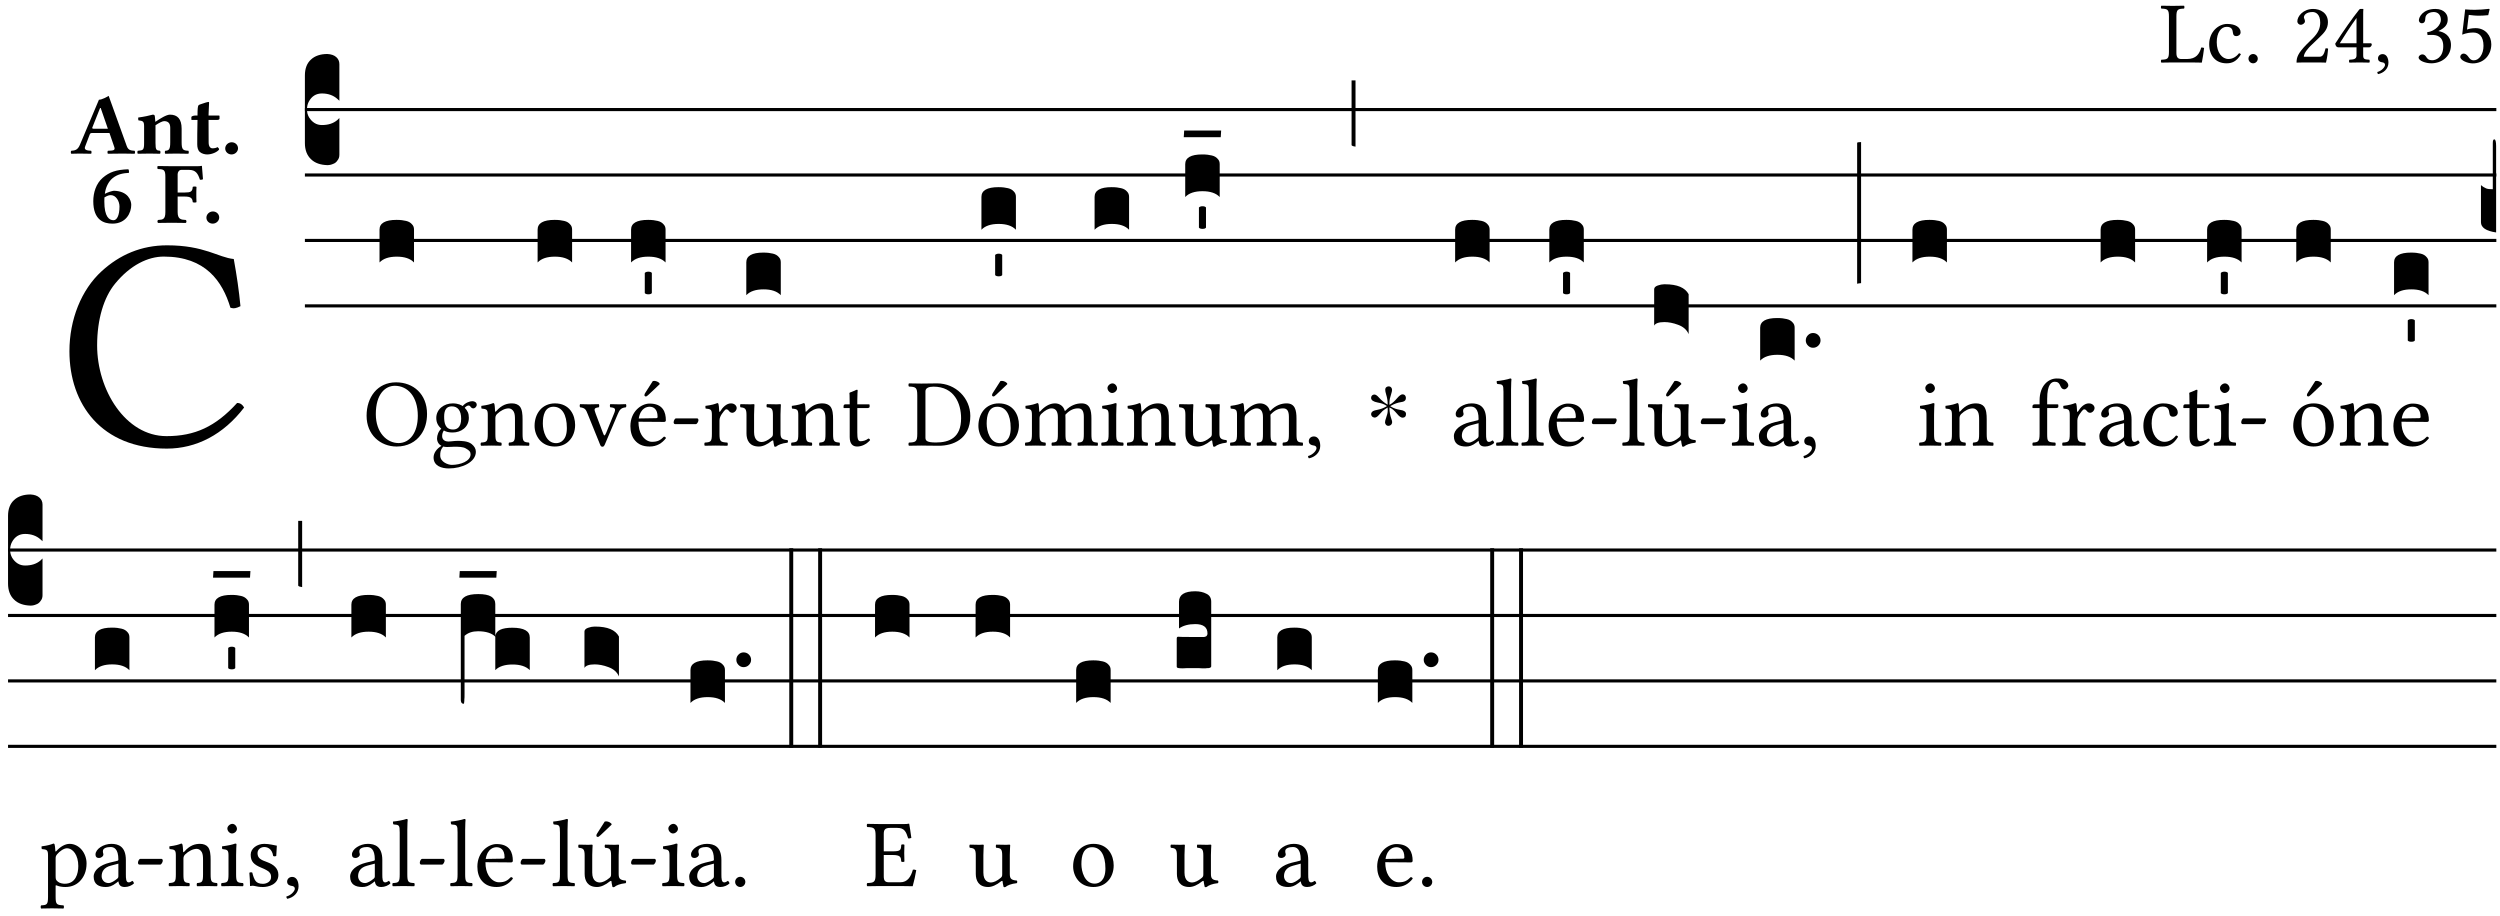 <?xml version="1.0" encoding="UTF-8" standalone="no"?>
<!DOCTYPE svg PUBLIC "-//W3C//DTD SVG 1.1//EN" "http://www.w3.org/Graphics/SVG/1.1/DTD/svg11.dtd">
<svg xmlns="http://www.w3.org/2000/svg" xmlns:xlink="http://www.w3.org/1999/xlink" version="1.1" width="311pt" height="114pt" viewBox="0 0 311 114">
<g enable-background="new">
<clipPath id="cp0">
<path transform="matrix(1,0,0,-1,-71,5598)" d="M 0 0 L 453.543 0 L 453.543 5669.291 L 0 5669.291 Z "/>
</clipPath>
<g clip-path="url(#cp0)">
<symbol id="font_1_2d">
<path d="M .136 .002 L .348 .002 C .376 .002 .468 0 .468 0 C .478 .05 .488 .115 .494 .167 C .484 .171 .473 .173 .461 .172 C .441 .1 .404 .041 .298 .041 L .235 .041 C .196 .041 .178 .06 .178 .111 L .178 .525 C .178 .608 .195 .613 .265 .616 C .271 .622 .271 .643 .265 .649 C .22 .648 .173 .647 .135 .647 C .098 .647 .052 .648 .006 .649 C 0 .643 0 .622 .006 .616 C .076 .613 .093 .608 .093 .525 L .093 .124 C .093 .041 .076 .036 .006 .033 C 0 .027 0 .006 .006 0 C .045 .001 .102 .002 .136 .002 Z "/>
</symbol>
<symbol id="font_1_44">
<path d="M .361 .101 C .357 .11 .349 .114 .34 .115 C .306 .071 .263 .049 .22 .049 C .147 .049 .086 .123 .086 .24 C .086 .35 .134 .416 .2 .416 C .259 .416 .267 .381 .271 .346 C .274 .319 .288 .31 .309 .31 C .33 .31 .358 .323 .358 .354 C .358 .409 .301 .449 .205 .449 C .106 .449 0 .36 0 .218 C 0 .089 .072 0 .198 0 C .258 0 .311 .019 .361 .101 Z "/>
</symbol>
<symbol id="font_1_f">
<path d="M 0 .053 C 0 .024 .024 0 .053 0 C .082 0 .106 .024 .106 .053 C .106 .082 .082 .106 .053 .106 C .024 .106 0 .082 0 .053 Z "/>
</symbol>
<symbol id="font_1_13">
<path d="M .009 .47 C .009 .449 .028 .431 .049 .431 C .066 .431 .096 .448 .096 .471 C .096 .479 .094 .485 .092 .492 C .09 .499 .084 .508 .084 .516 C .084 .541 .11 .577 .183 .577 C .219 .577 .27 .552 .27 .456 C .27 .392 .247 .34 .188 .28 L .114 .207 C .016 .107 0 .059 0 0 C 0 0 .051 .002 .083 .002 L .258 .002 C .29 .002 .336 0 .336 0 C .349 .053 .359 .128 .36 .158 C .354 .163 .341 .165 .331 .163 C .314 .092 .297 .067 .261 .067 L .083 .067 C .083 .115 .152 .183 .157 .188 L .258 .285 C .315 .34 .358 .384 .358 .46 C .358 .568 .27 .612 .189 .612 C .078 .612 .009 .53 .009 .47 Z "/>
</symbol>
<symbol id="font_1_15">
<path d="M .243 .509 L .243 .221 L .052 .221 C .103 .303 .174 .414 .243 .509 M .402 .221 L .319 .221 L .319 .513 C .319 .563 .319 .602 .321 .61 L .319 .612 L .287 .612 C .28 .612 .274 .605 .271 .601 C .208 .523 .091 .359 0 .216 C .003 .201 .009 .174 .039 .174 L .243 .174 L .243 .082 C .243 .036 .205 .036 .162 .033 C .156 .027 .156 .006 .162 0 C .194 .001 .234 .002 .28 .002 C .319 .002 .357 .001 .389 0 C .395 .006 .395 .027 .389 .033 C .34 .037 .319 .035 .319 .082 L .319 .174 L .388 .174 C .402 .174 .417 .193 .417 .205 C .417 .215 .413 .221 .402 .221 Z "/>
</symbol>
<symbol id="font_1_d">
<path d="M .061 .228 C .03 .228 .008 .207 .008 .179 C .008 .147 .034 .138 .052 .135 C .071 .133 .088 .127 .088 .104 C .088 .083 .052 .037 0 .024 C 0 .014 .002 .007 .009 0 C .069 .011 .127 .059 .127 .129 C .127 .189 .101 .228 .061 .228 Z "/>
</symbol>
<symbol id="font_1_14">
<path d="M .171 .585 C .214 .585 .254 .559 .254 .494 C .254 .444 .196 .368 .097 .354 L .102 .322 C .119 .324 .137 .324 .15 .324 C .207 .324 .281 .308 .281 .195 C .281 .062 .192 .035 .157 .035 C .106 .035 .097 .058 .085 .076 C .075 .09 .062 .102 .042 .102 C .021 .102 0 .083 0 .067 C 0 .027 .084 0 .144 0 C .263 0 .369 .077 .369 .209 C .369 .318 .287 .357 .228 .367 L .227 .369 C .309 .407 .332 .449 .332 .501 C .332 .531 .325 .556 .301 .581 C .279 .603 .244 .62 .192 .62 C .045 .62 .003 .524 .003 .491 C .003 .477 .013 .457 .037 .457 C .072 .457 .076 .49 .076 .509 C .076 .573 .145 .585 .171 .585 Z "/>
</symbol>
<symbol id="font_1_16">
<path d="M .265 .2 C .265 .105 .215 .035 .155 .035 C .117 .035 .104 .06 .089 .08 C .076 .097 .059 .112 .038 .112 C .019 .112 0 .095 0 .075 C 0 .034 .085 0 .142 0 C .266 0 .354 .092 .354 .218 C .354 .315 .287 .402 .175 .402 C .132 .402 .095 .393 .077 .386 L .097 .553 C .134 .549 .166 .544 .214 .544 C .244 .544 .278 .546 .319 .55 L .335 .618 L .328 .622 C .271 .616 .217 .611 .164 .611 C .127 .611 .091 .613 .056 .616 L .022 .328 C .075 .348 .113 .352 .149 .352 C .214 .352 .265 .309 .265 .2 Z "/>
</symbol>
<use xlink:href="#font_1_2d" transform="matrix(10.909,0,0,-10.909,268.802,7.789)"/>
<use xlink:href="#font_1_44" transform="matrix(10.909,0,0,-10.909,274.824,7.876)"/>
<use xlink:href="#font_1_f" transform="matrix(10.909,0,0,-10.909,279.711,7.876)"/>
<use xlink:href="#font_1_13" transform="matrix(10.909,0,0,-10.909,285.689,7.789)"/>
<use xlink:href="#font_1_15" transform="matrix(10.909,0,0,-10.909,290.5,7.789)"/>
<use xlink:href="#font_1_d" transform="matrix(10.909,0,0,-10.909,295.736,9.218)"/>
<use xlink:href="#font_1_14" transform="matrix(10.909,0,0,-10.909,300.875,7.876)"/>
<use xlink:href="#font_1_16" transform="matrix(10.909,0,0,-10.909,306.056,7.887)"/>
<symbol id="font_1_24">
<path d="M .32 0 C .417 0 .506 .046 .574 .135 C .569 .144 .562 .15 .551 .15 C .48 .072 .412 .041 .319 .041 C .184 .041 .091 .193 .091 .339 C .091 .425 .113 .497 .15 .542 C .2 .603 .258 .631 .31 .631 C .448 .631 .503 .549 .529 .463 C .541 .459 .55 .462 .562 .468 C .557 .52 .55 .568 .54 .623 C .489 .628 .444 .668 .321 .668 C .236 .668 .165 .637 .106 .583 C .039 .522 0 .424 0 .32 C 0 .146 .105 0 .32 0 Z "/>
</symbol>
<use xlink:href="#font_1_24" transform="matrix(37.858,0,0,-37.858,8.637,55.807)"/>
<symbol id="font_2_22">
<path d="M .272 .285 C .25 .285 .243 .288 .246 .298 L .335 .522 L .342 .522 L .424 .285 L .272 .285 M .164 .081 L .217 .22 C .222 .233 .228 .237 .252 .237 L .442 .237 L .498 .074 C .512 .033 .471 .037 .424 .034 C .418 .028 .418 .006 .424 0 C .461 .001 .556 .002 .595 .002 C .636 .002 .692 .001 .729 0 C .735 .006 .735 .028 .729 .034 C .69 .037 .657 .037 .639 .088 L .433 .66 C .418 .651 .358 .616 .322 .616 L .106 .104 C .08 .042 .049 .037 .006 .034 C 0 .028 0 .006 .006 0 C .043 .001 .061 .002 .1 .002 C .141 .002 .196 .001 .233 0 C .239 .006 .239 .028 .233 .034 C .195 .036 .148 .04 .164 .081 Z "/>
</symbol>
<symbol id="font_2_4f">
<path d="M .208 .124 L .208 .323 L .208 .325 C .247 .352 .288 .372 .306 .372 C .346 .372 .376 .354 .376 .297 L .376 .13 C .376 .046 .36 .037 .319 .034 C .313 .028 .313 .006 .319 0 C .361 .001 .393 .002 .441 .002 C .496 .002 .54 .001 .583 0 C .589 .006 .589 .028 .583 .034 C .522 .037 .506 .046 .506 .13 L .506 .286 C .506 .396 .459 .446 .373 .446 C .332 .446 .261 .401 .206 .364 C .204 .399 .2 .429 .2 .429 C .199 .441 .191 .446 .177 .446 C .14 .436 .08 .422 .011 .413 C .009 .407 .011 .387 .013 .381 C .067 .375 .078 .368 .078 .311 L .078 .124 C .078 .041 .067 .039 .006 .034 C 0 .028 0 .006 .006 0 C .048 .001 .089 .002 .143 .002 C .188 .002 .217 .001 .26 0 C .266 .006 .266 .028 .26 .034 C .218 .038 .208 .041 .208 .124 Z "/>
</symbol>
<symbol id="font_2_55">
<path d="M .042 .444 C .028 .443 .012 .44 0 .429 L 0 .4 C 0 .395 .001 .394 .005 .394 L .07 .394 C .067 .293 .067 .165 .067 .115 C .067 .08 .075 .046 .097 .028 C .119 .008 .156 0 .18 0 C .235 0 .296 .028 .316 .056 C .316 .068 .31 .074 .298 .084 C .285 .074 .26 .07 .241 .07 C .219 .07 .197 .087 .197 .137 C .197 .187 .196 .294 .196 .394 L .297 .394 C .307 .394 .321 .398 .321 .407 L .321 .438 C .321 .442 .318 .444 .313 .444 L .196 .444 L .197 .478 C .199 .544 .202 .591 .202 .591 C .202 .597 .199 .599 .194 .599 C .187 .599 .149 .588 .134 .582 C .117 .575 .087 .569 .081 .56 C .074 .55 .07 .523 .07 .444 L .042 .444 Z "/>
</symbol>
<symbol id="font_2_f">
<path d="M 0 .068 C 0 .03 .032 0 .072 0 C .112 0 .146 .032 .146 .07 C .146 .109 .114 .139 .074 .139 C .034 .139 0 .107 0 .068 Z "/>
</symbol>
<symbol id="font_2_17">
<path d="M .127 .299 C .165 .322 .183 .325 .201 .325 C .259 .325 .299 .255 .299 .196 C .299 .088 .267 .039 .231 .039 C .181 .039 .126 .078 .126 .252 C .126 .263 .126 .288 .127 .299 M .406 .579 C .409 .591 .407 .61 .4 .62 C .259 .615 .184 .588 .108 .523 C .031 .457 0 .352 0 .256 C 0 .042 .118 0 .219 0 C .375 0 .433 .125 .433 .214 C .433 .263 .398 .371 .235 .375 C .211 .372 .168 .359 .132 .34 C .14 .412 .173 .48 .221 .519 C .28 .567 .349 .576 .406 .579 Z "/>
</symbol>
<symbol id="font_2_27">
<path d="M .233 .124 L .233 .301 L .314 .301 C .383 .301 .402 .282 .405 .237 C .411 .231 .442 .231 .448 .237 C .446 .272 .446 .302 .446 .325 C .446 .347 .446 .382 .448 .411 C .442 .417 .411 .417 .405 .411 C .402 .356 .381 .347 .314 .347 L .233 .347 L .233 .556 C .233 .58 .25 .605 .274 .605 L .364 .605 C .439 .605 .465 .562 .487 .493 C .499 .491 .512 .493 .522 .498 C .519 .541 .511 .639 .51 .648 C .509 .65 .509 .651 .506 .651 C .489 .648 .481 .647 .457 .647 L .16 .647 C .16 .647 .056 .648 .006 .649 C 0 .643 0 .621 .006 .615 C .076 .612 .093 .607 .093 .524 L .093 .124 C .093 .041 .065 .037 .01 .034 C 0 .028 0 .006 .01 0 C .05 .001 .124 .002 .164 .002 C .204 .002 .286 .001 .326 0 C .336 .006 .336 .028 .326 .034 C .271 .037 .233 .041 .233 .124 Z "/>
</symbol>
<use xlink:href="#font_2_22" transform="matrix(10.909,0,0,-10.909,8.795,19.127)"/>
<use xlink:href="#font_2_4f" transform="matrix(10.909,0,0,-10.909,17.075,19.127)"/>
<use xlink:href="#font_2_55" transform="matrix(10.909,0,0,-10.909,23.806,19.214)"/>
<use xlink:href="#font_2_f" transform="matrix(10.909,0,0,-10.909,28.017,19.214)"/>
<use xlink:href="#font_2_17" transform="matrix(10.909,0,0,-10.909,11.604,27.821)"/>
<use xlink:href="#font_2_27" transform="matrix(10.909,0,0,-10.909,19.557,27.734)"/>
<use xlink:href="#font_2_f" transform="matrix(10.909,0,0,-10.909,25.677,27.821)"/>
<path transform="matrix(1,0,0,-1,37.929,13.63)" stroke-width=".388" stroke-linecap="butt" stroke-miterlimit="10" stroke-linejoin="miter" fill="none" stroke="#000000" d="M 0 0 L 272.615 0 "/>
<path transform="matrix(1,0,0,-1,37.929,21.77)" stroke-width=".388" stroke-linecap="butt" stroke-miterlimit="10" stroke-linejoin="miter" fill="none" stroke="#000000" d="M 0 0 L 272.615 0 "/>
<path transform="matrix(1,0,0,-1,37.929,29.911)" stroke-width=".388" stroke-linecap="butt" stroke-miterlimit="10" stroke-linejoin="miter" fill="none" stroke="#000000" d="M 0 0 L 272.615 0 "/>
<path transform="matrix(1,0,0,-1,37.929,38.052)" stroke-width=".388" stroke-linecap="butt" stroke-miterlimit="10" stroke-linejoin="miter" fill="none" stroke="#000000" d="M 0 0 L 272.615 0 "/>
<symbol id="font_3_d">
<path d="M 0 .106 L 0 .432 C 0 .465 .01 .491 .029 .508 C .048 .526 .075 .535 .108 .535 C .127 .534 .141 .529 .151 .52 C .161 .511 .166 .5 .166 .486 L .166 .31 L .156 .319 C .137 .336 .112 .345 .082 .345 C .054 .345 .033 .332 .019 .306 C .013 .295 .01 .282 .01 .268 C .01 .255 .013 .242 .02 .23 C .027 .219 .035 .21 .046 .203 C .057 .196 .069 .193 .082 .193 C .113 .193 .137 .201 .156 .217 L .166 .227 L .166 .05 C .166 .039 .163 .03 .157 .023 C .152 .015 .145 .009 .136 .006 C .127 .002 .118 0 .108 0 C .075 .001 .048 .01 .029 .029 C .01 .047 0 .073 0 .106 Z "/>
</symbol>
<use xlink:href="#font_3_d" transform="matrix(25.843,0,0,-25.843,37.929,20.543)"/>
<symbol id="font_1_30">
<path d="M .294 .632 C .426 .632 .533 .522 .533 .32 C .533 .141 .447 .036 .333 .036 C .211 .036 .096 .145 .096 .337 C .096 .547 .195 .632 .294 .632 M .629 .339 C .629 .546 .486 .668 .307 .668 C .113 .668 0 .513 0 .32 C 0 .123 .143 0 .313 0 C .423 0 .512 .047 .567 .126 C .607 .182 .629 .255 .629 .339 Z "/>
</symbol>
<use xlink:href="#font_1_30" transform="matrix(11.955,0,0,-11.955,45.604,55.548)"/>
<symbol id="font_3_40">
<path d="M .082 .205 C .101 .205 .116 .203 .128 .2 C .141 .197 .15 .191 .156 .184 C .163 .177 .166 .169 .166 .158 L .166 0 C .148 .019 .12 .028 .083 .028 C .046 .028 .018 .019 0 0 L 0 .158 C 0 .189 .027 .205 .082 .205 Z "/>
</symbol>
<use xlink:href="#font_3_40" transform="matrix(25.843,0,0,-25.843,47.213,32.651)"/>
<symbol id="font_1_48">
<path d="M .287 .517 C .287 .424 .24 .405 .203 .405 C .119 .405 .11 .476 .11 .54 C .11 .61 .135 .646 .19 .646 C .253 .646 .287 .6 .287 .517 M .1 .228 C .111 .225 .127 .223 .14 .223 C .171 .223 .199 .226 .213 .226 C .263 .226 .305 .225 .334 .209 C .373 .187 .385 .173 .385 .147 C .385 .075 .279 .037 .189 .037 C .153 .037 .069 .066 .069 .134 C .069 .168 .071 .193 .1 .228 M .412 .625 C .431 .625 .449 .643 .449 .663 C .449 .684 .43 .7 .403 .7 C .377 .7 .329 .683 .303 .649 C .291 .657 .258 .677 .199 .677 C .11 .677 .028 .617 .028 .525 C .028 .471 .052 .44 .08 .413 C .052 .389 .036 .346 .036 .312 C .036 .276 .056 .248 .082 .235 C .028 .203 0 .157 0 .114 C 0 .027 .082 0 .159 0 C .294 0 .44 .065 .44 .173 C .44 .205 .425 .23 .396 .254 C .357 .286 .287 .287 .25 .287 C .232 .287 .207 .285 .183 .282 C .168 .281 .158 .28 .153 .28 C .124 .28 .089 .294 .089 .337 C .089 .357 .095 .378 .107 .395 C .131 .381 .159 .374 .198 .374 C .286 .374 .367 .429 .367 .527 C .367 .574 .353 .601 .324 .631 C .331 .641 .351 .655 .364 .655 C .371 .655 .378 .652 .384 .643 C .388 .635 .401 .625 .412 .625 Z "/>
</symbol>
<symbol id="font_1_4f">
<path d="M .164 .36 C .157 .353 .152 .35 .152 .36 C .151 .387 .148 .425 .144 .436 C .141 .44 .14 .444 .132 .444 C .104 .433 .078 .424 .009 .415 C .007 .409 .009 .393 .011 .387 C .065 .382 .076 .377 .076 .319 L .076 .124 C .076 .042 .066 .038 .006 .033 C 0 .027 0 .006 .006 0 C .036 .001 .076 .002 .116 .002 C .156 .002 .186 .001 .216 0 C .222 .006 .222 .027 .216 .033 C .165 .038 .155 .042 .155 .124 L .155 .288 C .155 .309 .164 .321 .172 .33 C .21 .367 .255 .389 .294 .389 C .314 .389 .335 .376 .347 .353 C .357 .333 .359 .306 .359 .276 L .359 .124 C .359 .042 .349 .038 .297 .033 C .292 .027 .292 .006 .297 0 C .327 .001 .359 .002 .399 .002 C .439 .002 .475 .001 .505 0 C .51 .006 .51 .027 .505 .033 C .449 .038 .438 .042 .438 .124 L .438 .273 C .438 .328 .434 .376 .411 .407 C .394 .429 .363 .441 .328 .441 C .279 .441 .223 .428 .164 .36 Z "/>
</symbol>
<symbol id="font_1_50">
<path d="M 0 .215 C 0 .113 .068 0 .21 0 C .274 0 .322 .022 .356 .056 C .401 .099 .422 .162 .422 .224 C .422 .328 .365 .449 .212 .449 C .146 .449 .091 .422 .055 .379 C .019 .336 0 .278 0 .215 M .197 .414 C .283 .414 .336 .336 .336 .192 C .336 .066 .271 .035 .224 .035 C .12 .035 .086 .161 .086 .238 C .086 .325 .107 .414 .197 .414 Z "/>
</symbol>
<use xlink:href="#font_1_48" transform="matrix(11.955,0,0,-11.955,53.937,58.274)"/>
<use xlink:href="#font_1_4f" transform="matrix(11.955,0,0,-11.955,59.771,55.452)"/>
<use xlink:href="#font_1_50" transform="matrix(11.955,0,0,-11.955,66.501,55.548)"/>
<use xlink:href="#font_3_40" transform="matrix(25.843,0,0,-25.843,66.879,32.651)"/>
<symbol id="font_1_57">
<path d="M .32 .41 C .374 .406 .379 .393 .358 .343 L .278 .147 C .261 .107 .256 .108 .241 .15 L .168 .343 C .151 .391 .146 .403 .2 .41 C .206 .416 .206 .437 .2 .443 C .167 .442 .132 .441 .099 .441 C .066 .441 .036 .442 .006 .443 C 0 .437 0 .416 .006 .41 C .059 .403 .066 .387 .086 .337 L .214 .021 C .22 .006 .226 0 .239 0 C .249 0 .255 .006 .263 .023 L .396 .336 C .415 .379 .426 .405 .482 .41 C .488 .416 .488 .437 .482 .443 C .462 .442 .438 .441 .412 .441 C .379 .441 .345 .442 .32 .443 C .314 .437 .314 .416 .32 .41 Z "/>
</symbol>
<symbol id="font_1_a9">
<path d="M .233 .681 L .157 .562 C .149 .549 .146 .545 .146 .534 C .146 .527 .153 .521 .16 .521 C .167 .521 .175 .525 .19 .54 L .305 .649 L .302 .66 C .279 .682 .253 .683 .247 .683 C .242 .683 .236 .682 .233 .681 M .087 .292 C .106 .405 .176 .414 .2 .414 C .238 .414 .283 .393 .283 .309 C .283 .3 .279 .295 .268 .295 L .087 .292 M .349 .103 C .312 .065 .283 .049 .225 .049 C .189 .049 .147 .07 .116 .121 C .096 .154 .084 .2 .084 .258 L .35 .256 C .362 .256 .369 .262 .369 .273 C .369 .357 .339 .447 .2 .447 C .113 .447 0 .364 0 .212 C 0 .156 .014 .102 .047 .064 C .081 .024 .128 0 .2 0 C .276 0 .33 .035 .37 .087 C .367 .097 .361 .102 .349 .103 Z "/>
</symbol>
<symbol id="font_1_e">
<path d="M .231 0 C .244 0 .258 .028 .258 .04 C .258 .05 .254 .06 .244 .06 L .025 .06 C .013 .06 0 .037 0 .019 C 0 .009 .006 0 .015 0 L .231 0 Z "/>
</symbol>
<use xlink:href="#font_1_57" transform="matrix(11.955,0,0,-11.955,72.097,55.572)"/>
<use xlink:href="#font_1_a9" transform="matrix(11.955,0,0,-11.955,78.421,55.548)"/>
<use xlink:href="#font_1_e" transform="matrix(11.955,0,0,-11.955,83.801,52.762)"/>
<symbol id="font_3_59">
<path d="M 0 .103 C .004 .107 .01 .109 .017 .109 C .025 .109 .031 .107 .034 .103 L .034 .006 C .031 .002 .026 0 .017 0 C .009 0 .003 .002 0 .006 L 0 .103 Z "/>
</symbol>
<use xlink:href="#font_3_40" transform="matrix(25.843,0,0,-25.843,78.506,32.651)"/>
<use xlink:href="#font_3_59" transform="matrix(25.843,0,0,-25.843,80.211,36.613)"/>
<symbol id="font_1_53">
<path d="M .156 .36 C .154 .4 .152 .425 .148 .436 C .145 .44 .144 .444 .136 .444 C .108 .433 .082 .424 .013 .415 C .011 .409 .013 .393 .015 .387 C .069 .382 .08 .377 .08 .319 L .08 .124 C .08 .041 .068 .037 .006 .033 C 0 .027 0 .006 .006 0 C .041 .001 .08 .002 .12 .002 C .16 .002 .206 .001 .241 0 C .247 .006 .247 .027 .241 .033 C .171 .038 .159 .041 .159 .124 L .159 .263 C .159 .289 .171 .312 .183 .33 C .194 .346 .217 .379 .229 .379 C .238 .379 .247 .376 .254 .366 C .262 .356 .273 .343 .291 .343 C .315 .343 .338 .368 .338 .393 C .338 .412 .32 .441 .278 .441 C .231 .441 .19 .397 .167 .358 C .161 .347 .156 .355 .156 .36 Z "/>
</symbol>
<symbol id="font_1_56">
<path d="M .197 .003 C .236 .003 .283 .023 .332 .063 C .337 .067 .346 .069 .347 .062 C .349 .036 .358 .003 .358 .003 C .366 0 .37 0 .377 .003 C .399 .021 .434 .036 .495 .043 C .501 .049 .501 .064 .495 .07 C .431 .075 .422 .094 .422 .143 L .422 .335 C .422 .365 .426 .438 .426 .438 C .426 .441 .423 .444 .418 .444 C .413 .443 .398 .442 .383 .442 C .351 .442 .315 .443 .281 .444 C .275 .438 .275 .417 .281 .411 C .33 .408 .343 .396 .343 .33 L .343 .137 C .343 .118 .341 .11 .327 .098 C .29 .066 .252 .05 .227 .05 C .197 .05 .147 .064 .147 .153 L .147 .335 C .147 .365 .151 .438 .151 .438 C .151 .441 .148 .444 .143 .444 C .138 .443 .123 .442 .108 .442 C .076 .442 .04 .443 .006 .444 C 0 .438 0 .417 .006 .411 C .054 .407 .068 .396 .068 .331 L .068 .139 C .068 .07 .098 .003 .197 .003 Z "/>
</symbol>
<symbol id="font_1_55">
<path d="M .018 .439 C .004 .439 0 .427 0 .419 L 0 .406 C 0 .401 .001 .4 .005 .4 L .064 .4 L .064 .099 C .064 .028 .095 0 .141 0 C .187 0 .237 .022 .276 .066 C .274 .076 .268 .082 .258 .083 C .232 .063 .202 .055 .176 .055 C .149 .055 .143 .085 .143 .147 L .143 .4 L .247 .4 C .257 .4 .271 .404 .271 .413 L .271 .433 C .271 .437 .268 .439 .263 .439 L .143 .439 L .143 .478 C .143 .543 .147 .583 .147 .583 C .147 .589 .144 .591 .139 .591 C .134 .591 .126 .587 .117 .582 C .105 .576 .095 .572 .083 .568 C .071 .565 .061 .561 .061 .555 C .061 .543 .064 .55 .064 .439 L .018 .439 Z "/>
</symbol>
<use xlink:href="#font_1_53" transform="matrix(11.955,0,0,-11.955,87.603,55.452)"/>
<use xlink:href="#font_1_56" transform="matrix(11.955,0,0,-11.955,92.05,55.584)"/>
<use xlink:href="#font_1_4f" transform="matrix(11.955,0,0,-11.955,98.399,55.452)"/>
<use xlink:href="#font_1_55" transform="matrix(11.955,0,0,-11.955,104.938,55.548)"/>
<use xlink:href="#font_3_40" transform="matrix(25.843,0,0,-25.843,92.84,36.72)"/>
<symbol id="font_1_25">
<path d="M .178 .086 L .178 .566 C .178 .601 .213 .615 .262 .615 C .478 .615 .549 .44 .549 .286 C .549 .084 .428 .034 .287 .034 C .189 .034 .178 .054 .178 .086 M .135 .647 C .099 .647 .046 .648 .006 .649 C 0 .643 0 .622 .006 .616 C .076 .613 .093 .608 .093 .525 L .093 .124 C .093 .041 .076 .036 .006 .033 C 0 .027 0 .006 .006 0 C .045 .001 .098 .002 .136 .002 C .173 .002 .215 0 .318 0 C .459 0 .645 .064 .645 .31 C .645 .496 .492 .649 .3 .649 C .229 .649 .174 .647 .135 .647 Z "/>
</symbol>
<symbol id="font_1_b3">
<path d="M .229 .681 L .153 .562 C .145 .549 .142 .545 .142 .534 C .142 .527 .149 .521 .156 .521 C .163 .521 .171 .525 .186 .54 L .301 .649 L .298 .66 C .275 .682 .249 .683 .243 .683 C .238 .683 .232 .682 .229 .681 M 0 .215 C 0 .113 .068 0 .21 0 C .274 0 .322 .022 .356 .056 C .401 .099 .422 .162 .422 .224 C .422 .328 .365 .449 .212 .449 C .146 .449 .091 .422 .055 .379 C .019 .336 0 .278 0 .215 M .197 .414 C .283 .414 .336 .336 .336 .192 C .336 .066 .271 .035 .224 .035 C .12 .035 .086 .161 .086 .238 C .086 .325 .107 .414 .197 .414 Z "/>
</symbol>
<use xlink:href="#font_1_25" transform="matrix(11.955,0,0,-11.955,112.997,55.452)"/>
<use xlink:href="#font_1_b3" transform="matrix(11.955,0,0,-11.955,121.713,55.548)"/>
<use xlink:href="#font_3_40" transform="matrix(25.843,0,0,-25.843,122.09,28.58)"/>
<use xlink:href="#font_3_59" transform="matrix(25.843,0,0,-25.843,123.796,34.375)"/>
<symbol id="font_1_4e">
<path d="M .15 .36 C .148 .389 .146 .425 .142 .436 C .139 .44 .138 .444 .13 .444 C .102 .433 .076 .424 .007 .415 C .005 .409 .007 .393 .009 .387 C .063 .382 .074 .377 .074 .319 L .074 .124 C .074 .042 .061 .037 .006 .033 C 0 .027 0 .006 .006 0 C .036 .001 .074 .002 .114 .002 C .154 .002 .184 .001 .214 0 C .22 .006 .22 .027 .214 .033 C .164 .038 .153 .042 .153 .124 L .153 .288 C .153 .309 .162 .321 .17 .33 C .209 .368 .247 .389 .278 .389 C .316 .389 .344 .365 .344 .298 L .344 .124 C .344 .042 .336 .037 .282 .033 C .277 .027 .277 .006 .282 0 C .307 .001 .344 .002 .384 .002 C .424 .002 .457 .001 .482 0 C .487 .006 .487 .027 .482 .033 C .432 .037 .423 .042 .423 .124 L .423 .283 C .423 .297 .423 .311 .422 .323 C .47 .376 .515 .389 .554 .389 C .592 .389 .614 .367 .614 .3 L .614 .124 C .614 .042 .604 .037 .552 .033 C .547 .027 .547 .006 .552 0 C .577 .001 .614 .002 .654 .002 C .694 .002 .729 .001 .757 0 C .762 .006 .762 .027 .757 .033 C .702 .037 .693 .042 .693 .124 L .693 .282 C .693 .371 .678 .441 .59 .441 C .538 .441 .477 .422 .425 .367 C .422 .364 .416 .359 .414 .367 C .404 .408 .366 .441 .314 .441 C .256 .441 .203 .406 .162 .36 C .157 .354 .15 .348 .15 .36 Z "/>
</symbol>
<symbol id="font_1_4a">
<path d="M .066 .601 C .066 .575 .09 .549 .114 .549 C .142 .549 .166 .575 .166 .597 C .166 .621 .145 .649 .118 .649 C .094 .649 .066 .625 .066 .601 M .157 .124 L .157 .323 C .157 .373 .161 .437 .161 .437 C .161 .441 .156 .444 .148 .444 C .119 .433 .08 .424 .011 .415 C .009 .409 .011 .393 .013 .387 C .067 .381 .078 .376 .078 .319 L .078 .124 C .078 .041 .067 .038 .006 .033 C 0 .027 0 .006 .006 0 C .039 .001 .078 .002 .118 .002 C .158 .002 .196 .001 .229 0 C .235 .006 .235 .027 .229 .033 C .168 .037 .157 .041 .157 .124 Z "/>
</symbol>
<use xlink:href="#font_1_4e" transform="matrix(11.955,0,0,-11.955,127.487,55.452)"/>
<use xlink:href="#font_1_4a" transform="matrix(11.955,0,0,-11.955,136.98,55.452)"/>
<use xlink:href="#font_3_40" transform="matrix(25.843,0,0,-25.843,136.167,28.58)"/>
<use xlink:href="#font_1_4f" transform="matrix(11.955,0,0,-11.955,140.171,55.452)"/>
<use xlink:href="#font_1_56" transform="matrix(11.955,0,0,-11.955,146.651,55.584)"/>
<use xlink:href="#font_1_4e" transform="matrix(11.955,0,0,-11.955,152.999,55.452)"/>
<use xlink:href="#font_1_d" transform="matrix(11.955,0,0,-11.955,162.719,57.018)"/>
<symbol id="font_3_7d">
<path d="M .002 .032 L .18 .032 L .178 0 L 0 0 L .002 .032 Z "/>
</symbol>
<use xlink:href="#font_3_40" transform="matrix(25.843,0,0,-25.843,147.441,24.509)"/>
<use xlink:href="#font_3_7d" transform="matrix(25.843,0,0,-25.843,147.26,17.069)"/>
<use xlink:href="#font_3_59" transform="matrix(25.843,0,0,-25.843,149.147,28.472)"/>
<symbol id="font_4_25">
<path d="M .172 .184 L .172 .191 C .145 .174 .128 .162 .12 .155 C .113 .149 .099 .134 .078 .11 C .064 .094 .05 .086 .036 .086 C .014 .089 .002 .101 0 .121 C 0 .14 .013 .154 .039 .161 C .046 .163 .053 .165 .062 .166 C .097 .173 .128 .184 .154 .199 C .157 .201 .161 .203 .165 .206 L .154 .213 C .135 .226 .107 .236 .068 .243 C .024 .251 .001 .267 0 .29 C 0 .307 .008 .319 .023 .324 C .027 .325 .031 .326 .034 .326 C .048 .326 .064 .315 .082 .294 C .11 .263 .139 .24 .168 .223 L .172 .221 L .172 .234 C .172 .261 .167 .292 .157 .325 C .15 .348 .147 .365 .147 .376 C .147 .393 .155 .404 .171 .409 C .174 .41 .178 .411 .182 .411 C .199 .411 .21 .403 .216 .387 C .217 .383 .218 .379 .218 .374 C .218 .365 .215 .349 .208 .328 C .197 .296 .191 .268 .191 .245 L .191 .219 L .198 .223 C .221 .236 .245 .257 .27 .287 C .293 .314 .312 .328 .326 .328 C .345 .328 .356 .319 .361 .301 C .362 .297 .362 .293 .362 .289 C .362 .27 .352 .257 .331 .251 C .325 .25 .318 .248 .311 .247 C .277 .242 .244 .23 .213 .213 L .199 .205 L .207 .2 C .234 .183 .267 .172 .304 .166 C .338 .161 .357 .15 .362 .134 L .363 .122 C .363 .101 .354 .089 .336 .086 L .328 .085 C .311 .085 .291 .099 .268 .128 C .242 .159 .219 .179 .198 .188 L .191 .191 L .191 .184 C .191 .145 .198 .108 .211 .072 C .216 .058 .219 .047 .219 .04 C .219 .023 .211 .01 .195 .003 C .19 .001 .185 0 .18 0 C .165 0 .154 .008 .148 .023 C .146 .028 .145 .032 .145 .037 C .145 .049 .149 .064 .156 .083 C .167 .113 .173 .138 .173 .158 L .173 .167 L .172 .184 Z "/>
</symbol>
<use xlink:href="#font_4_25" transform="matrix(11.955,0,0,-11.955,170.565,52.977)"/>
<symbol id="font_3_2a">
<path d="M 0 .319 L .019 .319 L .019 0 C .01 .001 .003 .003 0 .007 L 0 .319 Z "/>
</symbol>
<use xlink:href="#font_3_2a" transform="matrix(25.843,0,0,-25.843,168.136,18.243)"/>
<symbol id="font_1_42">
<path d="M .257 .243 L .257 .111 C .257 .098 .251 .091 .243 .085 C .217 .064 .183 .041 .155 .041 C .105 .041 .083 .081 .083 .112 C .083 .157 .104 .203 .178 .222 L .257 .243 M .257 .058 C .263 .027 .273 0 .324 0 C .362 0 .398 .017 .419 .037 C .417 .049 .413 .057 .402 .064 C .394 .057 .377 .048 .365 .048 C .336 .048 .335 .087 .335 .133 L .335 .28 C .335 .422 .257 .449 .184 .449 C .102 .449 .019 .395 .019 .338 C .019 .314 .031 .302 .054 .302 C .083 .302 .101 .323 .101 .336 C .101 .343 .1 .35 .098 .354 C .097 .357 .096 .363 .096 .374 C .096 .405 .138 .416 .176 .416 C .21 .416 .257 .399 .257 .286 C .257 .279 .254 .275 .251 .274 L .165 .253 C .069 .229 0 .176 0 .108 C 0 .026 .056 0 .126 0 C .16 0 .191 .008 .235 .042 L .255 .058 L .257 .058 Z "/>
</symbol>
<use xlink:href="#font_1_42" transform="matrix(11.955,0,0,-11.955,180.862,55.548)"/>
<use xlink:href="#font_3_40" transform="matrix(25.843,0,0,-25.843,181.019,32.651)"/>
<symbol id="font_1_4d">
<path d="M .078 .124 C .078 .041 .067 .036 .006 .033 C 0 .027 0 .006 .006 0 C .041 .001 .078 .002 .118 .002 C .158 .002 .196 .001 .229 0 C .235 .006 .235 .027 .229 .033 C .168 .036 .157 .041 .157 .124 L .157 .585 C .157 .65 .161 .69 .161 .69 C .161 .697 .157 .7 .148 .7 C .123 .69 .048 .676 .008 .673 C .006 .665 .008 .649 .014 .643 C .072 .639 .078 .636 .078 .561 L .078 .124 Z "/>
</symbol>
<symbol id="font_1_46">
<path d="M .087 .292 C .106 .405 .176 .414 .2 .414 C .238 .414 .283 .393 .283 .309 C .283 .3 .279 .295 .268 .295 L .087 .292 M .349 .103 C .312 .065 .283 .049 .225 .049 C .189 .049 .147 .07 .116 .121 C .096 .154 .084 .2 .084 .258 L .35 .256 C .362 .256 .369 .262 .369 .273 C .369 .357 .339 .447 .2 .447 C .113 .447 0 .364 0 .212 C 0 .156 .014 .102 .047 .064 C .081 .024 .128 0 .2 0 C .276 0 .33 .035 .37 .087 C .367 .097 .361 .102 .349 .103 Z "/>
</symbol>
<use xlink:href="#font_1_4d" transform="matrix(11.955,0,0,-11.955,186.098,55.452)"/>
<use xlink:href="#font_1_4d" transform="matrix(11.955,0,0,-11.955,189.254,55.452)"/>
<use xlink:href="#font_1_46" transform="matrix(11.955,0,0,-11.955,192.65,55.548)"/>
<use xlink:href="#font_1_e" transform="matrix(11.955,0,0,-11.955,198.029,52.762)"/>
<use xlink:href="#font_3_40" transform="matrix(25.843,0,0,-25.843,192.735,32.651)"/>
<use xlink:href="#font_3_59" transform="matrix(25.843,0,0,-25.843,194.44,36.613)"/>
<symbol id="font_1_ba">
<path d="M .277 .684 L .201 .565 C .193 .552 .19 .548 .19 .537 C .19 .53 .197 .524 .204 .524 C .211 .524 .219 .528 .234 .543 L .349 .652 L .346 .663 C .323 .685 .297 .686 .291 .686 C .286 .686 .28 .685 .277 .684 M .197 .003 C .236 .003 .283 .023 .332 .063 C .337 .067 .346 .069 .347 .062 C .349 .036 .358 .003 .358 .003 C .366 0 .37 0 .377 .003 C .399 .021 .434 .036 .495 .043 C .501 .049 .501 .064 .495 .07 C .431 .075 .422 .094 .422 .143 L .422 .335 C .422 .365 .426 .438 .426 .438 C .426 .441 .423 .444 .418 .444 C .413 .443 .398 .442 .383 .442 C .351 .442 .315 .443 .281 .444 C .275 .438 .275 .417 .281 .411 C .33 .408 .343 .396 .343 .33 L .343 .137 C .343 .118 .341 .11 .327 .098 C .29 .066 .252 .05 .227 .05 C .197 .05 .147 .064 .147 .153 L .147 .335 C .147 .365 .151 .438 .151 .438 C .151 .441 .148 .444 .143 .444 C .138 .443 .123 .442 .108 .442 C .076 .442 .04 .443 .006 .444 C 0 .438 0 .417 .006 .411 C .054 .407 .068 .396 .068 .331 L .068 .139 C .068 .07 .098 .003 .197 .003 Z "/>
</symbol>
<use xlink:href="#font_1_4d" transform="matrix(11.955,0,0,-11.955,201.796,55.452)"/>
<use xlink:href="#font_1_ba" transform="matrix(11.955,0,0,-11.955,204.988,55.584)"/>
<use xlink:href="#font_1_e" transform="matrix(11.955,0,0,-11.955,211.576,52.762)"/>
<symbol id="font_3_44">
<path d="M .048 .24 L .052 .24 C .111 .24 .149 .224 .166 .192 L .166 0 C .157 .021 .14 .036 .115 .045 C .091 .054 .069 .058 .049 .058 C .022 .058 .006 .052 0 .041 L 0 .216 C 0 .224 .006 .23 .017 .234 C .028 .238 .039 .24 .048 .24 Z "/>
</symbol>
<use xlink:href="#font_3_44" transform="matrix(25.843,0,0,-25.843,205.778,41.566)"/>
<use xlink:href="#font_1_4a" transform="matrix(11.955,0,0,-11.955,215.425,55.452)"/>
<use xlink:href="#font_1_42" transform="matrix(11.955,0,0,-11.955,218.808,55.548)"/>
<use xlink:href="#font_1_d" transform="matrix(11.955,0,0,-11.955,224.355,57.018)"/>
<symbol id="font_3_b">
<path d="M .06 .01 C .053 .003 .044 0 .035 0 C .026 0 .018 .003 .011 .01 C .004 .017 0 .025 0 .035 C 0 .046 .004 .054 .011 .061 C .018 .068 .026 .071 .035 .071 C .044 .071 .053 .068 .06 .061 C .067 .054 .071 .046 .071 .035 C .071 .025 .067 .017 .06 .01 Z "/>
</symbol>
<symbol id="font_3_34">
<path d="M .019 .682 L .019 .003 C .009 .002 .003 .001 0 0 L 0 .679 C .003 .681 .01 .682 .019 .682 Z "/>
</symbol>
<use xlink:href="#font_3_40" transform="matrix(25.843,0,0,-25.843,218.964,44.861)"/>
<use xlink:href="#font_3_b" transform="matrix(25.843,0,0,-25.843,224.64,43.261)"/>
<use xlink:href="#font_3_34" transform="matrix(25.843,0,0,-25.843,231.028,35.299)"/>
<use xlink:href="#font_1_4a" transform="matrix(11.955,0,0,-11.955,238.719,55.452)"/>
<use xlink:href="#font_1_4f" transform="matrix(11.955,0,0,-11.955,241.911,55.452)"/>
<use xlink:href="#font_3_40" transform="matrix(25.843,0,0,-25.843,237.907,32.651)"/>
<symbol id="font_1_47">
<path d="M .155 .124 L .155 .392 L .248 .392 C .257 .392 .271 .396 .271 .405 L .271 .425 C .271 .429 .268 .431 .263 .431 L .155 .431 L .155 .488 C .155 .642 .201 .666 .234 .666 C .264 .666 .28 .654 .294 .619 C .302 .601 .313 .587 .334 .587 C .351 .587 .375 .608 .375 .628 C .375 .645 .364 .663 .343 .679 C .317 .697 .291 .7 .253 .7 C .169 .7 .076 .627 .076 .471 L .076 .431 L .025 .431 C .007 .431 .002 .419 .002 .411 L .002 .398 C .002 .393 .003 .392 .007 .392 L .076 .392 L .076 .124 C .076 .041 .06 .037 .006 .033 C 0 .027 0 .006 .006 0 C .041 .001 .076 .002 .116 .002 C .156 .002 .204 .001 .239 0 C .245 .006 .245 .027 .239 .033 C .161 .037 .155 .041 .155 .124 Z "/>
</symbol>
<use xlink:href="#font_1_47" transform="matrix(11.955,0,0,-11.955,252.816,55.452)"/>
<use xlink:href="#font_1_53" transform="matrix(11.955,0,0,-11.955,256.522,55.452)"/>
<use xlink:href="#font_1_42" transform="matrix(11.955,0,0,-11.955,261.161,55.548)"/>
<use xlink:href="#font_3_40" transform="matrix(25.843,0,0,-25.843,261.317,32.651)"/>
<use xlink:href="#font_1_44" transform="matrix(11.955,0,0,-11.955,266.636,55.548)"/>
<use xlink:href="#font_1_55" transform="matrix(11.955,0,0,-11.955,271.61,55.548)"/>
<use xlink:href="#font_1_4a" transform="matrix(11.955,0,0,-11.955,275.376,55.452)"/>
<use xlink:href="#font_1_e" transform="matrix(11.955,0,0,-11.955,278.807,52.762)"/>
<use xlink:href="#font_3_40" transform="matrix(25.843,0,0,-25.843,274.564,32.651)"/>
<use xlink:href="#font_3_59" transform="matrix(25.843,0,0,-25.843,276.269,36.613)"/>
<use xlink:href="#font_1_b3" transform="matrix(11.955,0,0,-11.955,285.279,55.548)"/>
<use xlink:href="#font_3_40" transform="matrix(25.843,0,0,-25.843,285.657,32.651)"/>
<use xlink:href="#font_1_4f" transform="matrix(11.955,0,0,-11.955,291.054,55.452)"/>
<use xlink:href="#font_1_46" transform="matrix(11.955,0,0,-11.955,297.737,55.548)"/>
<symbol id="font_3_16">
<path d="M 0 .049 L 0 .228 C .009 .22 .018 .215 .025 .212 C .032 .209 .043 .208 .057 .208 L .057 .429 C .057 .442 .059 .448 .064 .448 L .065 .448 C .07 .447 .073 .437 .073 .416 L .073 0 C .024 .007 0 .024 0 .049 Z "/>
</symbol>
<use xlink:href="#font_3_40" transform="matrix(25.843,0,0,-25.843,297.821,36.72)"/>
<use xlink:href="#font_3_59" transform="matrix(25.843,0,0,-25.843,299.527,42.515)"/>
<use xlink:href="#font_3_16" transform="matrix(25.843,0,0,-25.843,308.631,28.916)"/>
<path transform="matrix(1,0,0,-1,1,68.424)" stroke-width=".388" stroke-linecap="butt" stroke-miterlimit="10" stroke-linejoin="miter" fill="none" stroke="#000000" d="M 0 0 L 309.543 0 "/>
<path transform="matrix(1,0,0,-1,1,76.565)" stroke-width=".388" stroke-linecap="butt" stroke-miterlimit="10" stroke-linejoin="miter" fill="none" stroke="#000000" d="M 0 0 L 309.543 0 "/>
<path transform="matrix(1,0,0,-1,1,84.705)" stroke-width=".388" stroke-linecap="butt" stroke-miterlimit="10" stroke-linejoin="miter" fill="none" stroke="#000000" d="M 0 0 L 309.543 0 "/>
<path transform="matrix(1,0,0,-1,1,92.846)" stroke-width=".388" stroke-linecap="butt" stroke-miterlimit="10" stroke-linejoin="miter" fill="none" stroke="#000000" d="M 0 0 L 309.543 0 "/>
<use xlink:href="#font_3_d" transform="matrix(25.843,0,0,-25.843,1,75.338)"/>
<symbol id="font_1_51">
<path d="M .173 .565 C .199 .597 .244 .627 .274 .627 C .338 .627 .393 .555 .393 .442 C .393 .36 .364 .258 .252 .258 C .234 .258 .199 .263 .181 .279 C .16 .297 .157 .302 .157 .339 L .157 .521 C .157 .542 .161 .55 .173 .565 M .154 .602 C .152 .632 .15 .657 .146 .668 C .143 .672 .142 .676 .134 .676 C .106 .665 .08 .656 .011 .647 C .009 .641 .011 .625 .013 .619 C .067 .614 .078 .609 .078 .551 L .078 .124 C .078 .041 .067 .036 .006 .033 C 0 .027 0 .006 .006 0 C .041 .001 .078 .002 .118 .002 C .158 .002 .206 .001 .239 0 C .245 .006 .245 .027 .239 .033 C .168 .037 .157 .041 .157 .124 L .157 .232 C .157 .245 .16 .243 .171 .239 C .195 .229 .226 .224 .258 .224 C .314 .224 .364 .241 .405 .28 C .452 .326 .479 .388 .479 .469 C .479 .575 .404 .673 .302 .673 C .255 .673 .204 .642 .165 .598 C .159 .591 .154 .592 .154 .602 Z "/>
</symbol>
<use xlink:href="#font_1_51" transform="matrix(11.955,0,0,-11.955,5.042,113.021)"/>
<use xlink:href="#font_1_42" transform="matrix(11.955,0,0,-11.955,11.653,110.343)"/>
<use xlink:href="#font_1_e" transform="matrix(11.955,0,0,-11.955,17.164,107.557)"/>
<use xlink:href="#font_3_40" transform="matrix(25.843,0,0,-25.843,11.809,83.374)"/>
<symbol id="font_1_54">
<path d="M 0 .148 C .004 .099 .007 .052 .007 .01 C .017 .012 .027 .013 .032 .013 C .039 .013 .045 .013 .052 .011 C .079 .004 .106 0 .143 0 C .199 0 .302 .027 .302 .126 C .302 .194 .253 .234 .185 .259 C .124 .281 .085 .297 .085 .352 C .085 .393 .121 .416 .155 .416 C .177 .416 .235 .408 .248 .323 C .254 .317 .274 .318 .28 .324 C .283 .36 .285 .397 .286 .43 C .255 .435 .207 .449 .155 .449 C .081 .449 .014 .401 .014 .337 C .014 .264 .047 .233 .124 .201 C .207 .167 .226 .146 .226 .103 C .226 .054 .178 .033 .141 .033 C .102 .033 .08 .046 .07 .057 C .048 .08 .037 .124 .031 .149 C .025 .155 .006 .154 0 .148 Z "/>
</symbol>
<use xlink:href="#font_1_4f" transform="matrix(11.955,0,0,-11.955,20.966,110.247)"/>
<use xlink:href="#font_1_4a" transform="matrix(11.955,0,0,-11.955,27.494,110.247)"/>
<use xlink:href="#font_1_54" transform="matrix(11.955,0,0,-11.955,31.02,110.343)"/>
<use xlink:href="#font_1_d" transform="matrix(11.955,0,0,-11.955,35.623,111.813)"/>
<use xlink:href="#font_3_40" transform="matrix(25.843,0,0,-25.843,26.682,79.304)"/>
<use xlink:href="#font_3_7d" transform="matrix(25.843,0,0,-25.843,26.501,71.864)"/>
<use xlink:href="#font_3_59" transform="matrix(25.843,0,0,-25.843,28.387,83.267)"/>
<use xlink:href="#font_3_2a" transform="matrix(25.843,0,0,-25.843,37.096,73.037)"/>
<use xlink:href="#font_1_42" transform="matrix(11.955,0,0,-11.955,43.555,110.343)"/>
<use xlink:href="#font_1_4d" transform="matrix(11.955,0,0,-11.955,48.792,110.247)"/>
<use xlink:href="#font_1_e" transform="matrix(11.955,0,0,-11.955,52.223,107.557)"/>
<use xlink:href="#font_3_40" transform="matrix(25.843,0,0,-25.843,43.712,79.304)"/>
<use xlink:href="#font_1_4d" transform="matrix(11.955,0,0,-11.955,55.989,110.247)"/>
<use xlink:href="#font_1_46" transform="matrix(11.955,0,0,-11.955,59.385,110.343)"/>
<use xlink:href="#font_1_e" transform="matrix(11.955,0,0,-11.955,64.764,107.557)"/>
<symbol id="font_3_1b3">
<path d="M 0 .021 L 0 .48 C 0 .512 .028 .528 .084 .528 C .112 .528 .133 .524 .146 .516 C .159 .508 .166 .496 .166 .48 L .166 .326 C .17 .353 .197 .366 .248 .366 C .304 .366 .332 .35 .332 .319 L .332 .162 C .314 .18 .286 .189 .249 .189 C .212 .189 .184 .18 .166 .162 L .166 .323 C .149 .34 .121 .349 .083 .349 C .056 .349 .035 .342 .018 .327 L .018 .047 C .018 .035 .018 .026 .017 .02 C .017 .014 .017 .01 .016 .007 C .016 .004 .016 .002 .015 .001 C .014 0 .013 0 .011 0 C .008 .001 .006 .002 .004 .004 C .003 .005 .002 .008 .001 .011 C 0 .014 0 .017 0 .021 Z "/>
</symbol>
<symbol id="font_3_7f">
<path d="M .002 .032 L .18 .032 L .178 0 L 0 0 L .002 .032 Z "/>
</symbol>
<use xlink:href="#font_3_1b3" transform="matrix(25.843,0,0,-25.843,57.324,87.548)"/>
<use xlink:href="#font_3_7f" transform="matrix(25.843,0,0,-25.843,57.143,71.864)"/>
<use xlink:href="#font_1_4d" transform="matrix(11.955,0,0,-11.955,68.725,110.247)"/>
<use xlink:href="#font_1_ba" transform="matrix(11.955,0,0,-11.955,71.917,110.379)"/>
<use xlink:href="#font_1_e" transform="matrix(11.955,0,0,-11.955,78.505,107.557)"/>
<use xlink:href="#font_3_44" transform="matrix(25.843,0,0,-25.843,72.707,84.149)"/>
<use xlink:href="#font_1_4a" transform="matrix(11.955,0,0,-11.955,82.354,110.247)"/>
<use xlink:href="#font_1_42" transform="matrix(11.955,0,0,-11.955,85.737,110.343)"/>
<use xlink:href="#font_1_f" transform="matrix(11.955,0,0,-11.955,91.452,110.343)"/>
<symbol id="font_3_26">
<path d="M 0 .96 L .019 .96 L .019 0 L 0 0 L 0 .96 Z "/>
</symbol>
<use xlink:href="#font_3_40" transform="matrix(25.843,0,0,-25.843,85.894,87.445)"/>
<use xlink:href="#font_3_b" transform="matrix(25.843,0,0,-25.843,91.601,82.993)"/>
<use xlink:href="#font_3_26" transform="matrix(25.843,0,0,-25.843,98.186,93.014)"/>
<use xlink:href="#font_3_26" transform="matrix(25.843,0,0,-25.843,101.778,93.014)"/>
<symbol id="font_1_26">
<path d="M .269 .363 L .178 .363 L .178 .543 C .178 .587 .19 .607 .244 .607 L .319 .607 C .394 .607 .41 .567 .432 .498 C .444 .496 .455 .498 .465 .503 C .46 .544 .445 .64 .443 .648 C .443 .65 .442 .651 .439 .651 C .422 .648 .414 .647 .39 .647 L .135 .647 C .104 .647 .046 .648 .006 .649 C 0 .643 0 .622 .006 .616 C .076 .613 .093 .608 .093 .525 L .093 .124 C .093 .041 .076 .036 .006 .033 C 0 .027 0 .006 .006 0 C .043 .001 .103 .002 .136 .002 L .351 .002 C .399 .002 .479 0 .479 0 C .493 .05 .508 .116 .516 .167 C .505 .172 .494 .175 .481 .172 C .461 .1 .426 .041 .35 .041 L .234 .041 C .192 .041 .178 .057 .178 .104 L .178 .325 L .269 .325 C .354 .325 .357 .302 .36 .257 C .366 .251 .387 .251 .393 .257 C .392 .283 .391 .31 .391 .345 C .391 .373 .392 .407 .393 .431 C .387 .437 .366 .437 .36 .431 C .357 .376 .354 .363 .269 .363 Z "/>
</symbol>
<use xlink:href="#font_1_26" transform="matrix(11.955,0,0,-11.955,107.812,110.247)"/>
<use xlink:href="#font_3_40" transform="matrix(25.843,0,0,-25.843,108.854,79.304)"/>
<use xlink:href="#font_1_56" transform="matrix(11.955,0,0,-11.955,120.574,110.379)"/>
<use xlink:href="#font_3_40" transform="matrix(25.843,0,0,-25.843,121.364,79.304)"/>
<use xlink:href="#font_1_50" transform="matrix(11.955,0,0,-11.955,133.497,110.343)"/>
<use xlink:href="#font_3_40" transform="matrix(25.843,0,0,-25.843,133.874,87.445)"/>
<use xlink:href="#font_1_56" transform="matrix(11.955,0,0,-11.955,145.594,110.379)"/>
<symbol id="font_3_104">
<path d="M .131 0 C .126 0 .118 0 .107 .001 C .096 .001 .087 .001 .078 .001 C .07 .001 .06 .001 .049 .001 C .038 0 .031 0 .028 0 C .016 0 .008 .001 .005 .002 C .002 .003 0 .005 0 .009 L 0 .143 C 0 .149 .002 .152 .006 .152 L .01 .152 C .015 .151 .036 .151 .075 .151 L .109 .151 C .12 .151 .128 .151 .132 .151 C .137 .152 .14 .153 .143 .155 C .146 .158 .148 .162 .148 .168 C .148 .198 .128 .213 .089 .213 C .057 .213 .031 .206 .011 .192 L .011 .321 C .011 .354 .037 .371 .089 .371 C .11 .371 .128 .367 .143 .359 C .158 .352 .166 .339 .166 .321 L .166 .01 C .166 .008 .165 .006 .164 .005 C .163 .004 .161 .003 .158 .002 C .155 .001 .151 .001 .146 .001 C .142 0 .137 0 .131 0 Z "/>
</symbol>
<use xlink:href="#font_3_104" transform="matrix(25.843,0,0,-25.843,146.385,83.142)"/>
<use xlink:href="#font_1_42" transform="matrix(11.955,0,0,-11.955,158.738,110.343)"/>
<use xlink:href="#font_3_40" transform="matrix(25.843,0,0,-25.843,158.895,83.374)"/>
<use xlink:href="#font_1_46" transform="matrix(11.955,0,0,-11.955,171.32,110.343)"/>
<use xlink:href="#font_1_f" transform="matrix(11.955,0,0,-11.955,176.903,110.343)"/>
<use xlink:href="#font_3_40" transform="matrix(25.843,0,0,-25.843,171.405,87.445)"/>
<use xlink:href="#font_3_b" transform="matrix(25.843,0,0,-25.843,177.112,82.993)"/>
<use xlink:href="#font_3_26" transform="matrix(25.843,0,0,-25.843,185.381,93.014)"/>
<use xlink:href="#font_3_26" transform="matrix(25.843,0,0,-25.843,188.973,93.014)"/>
</g>
</g>
</svg>
